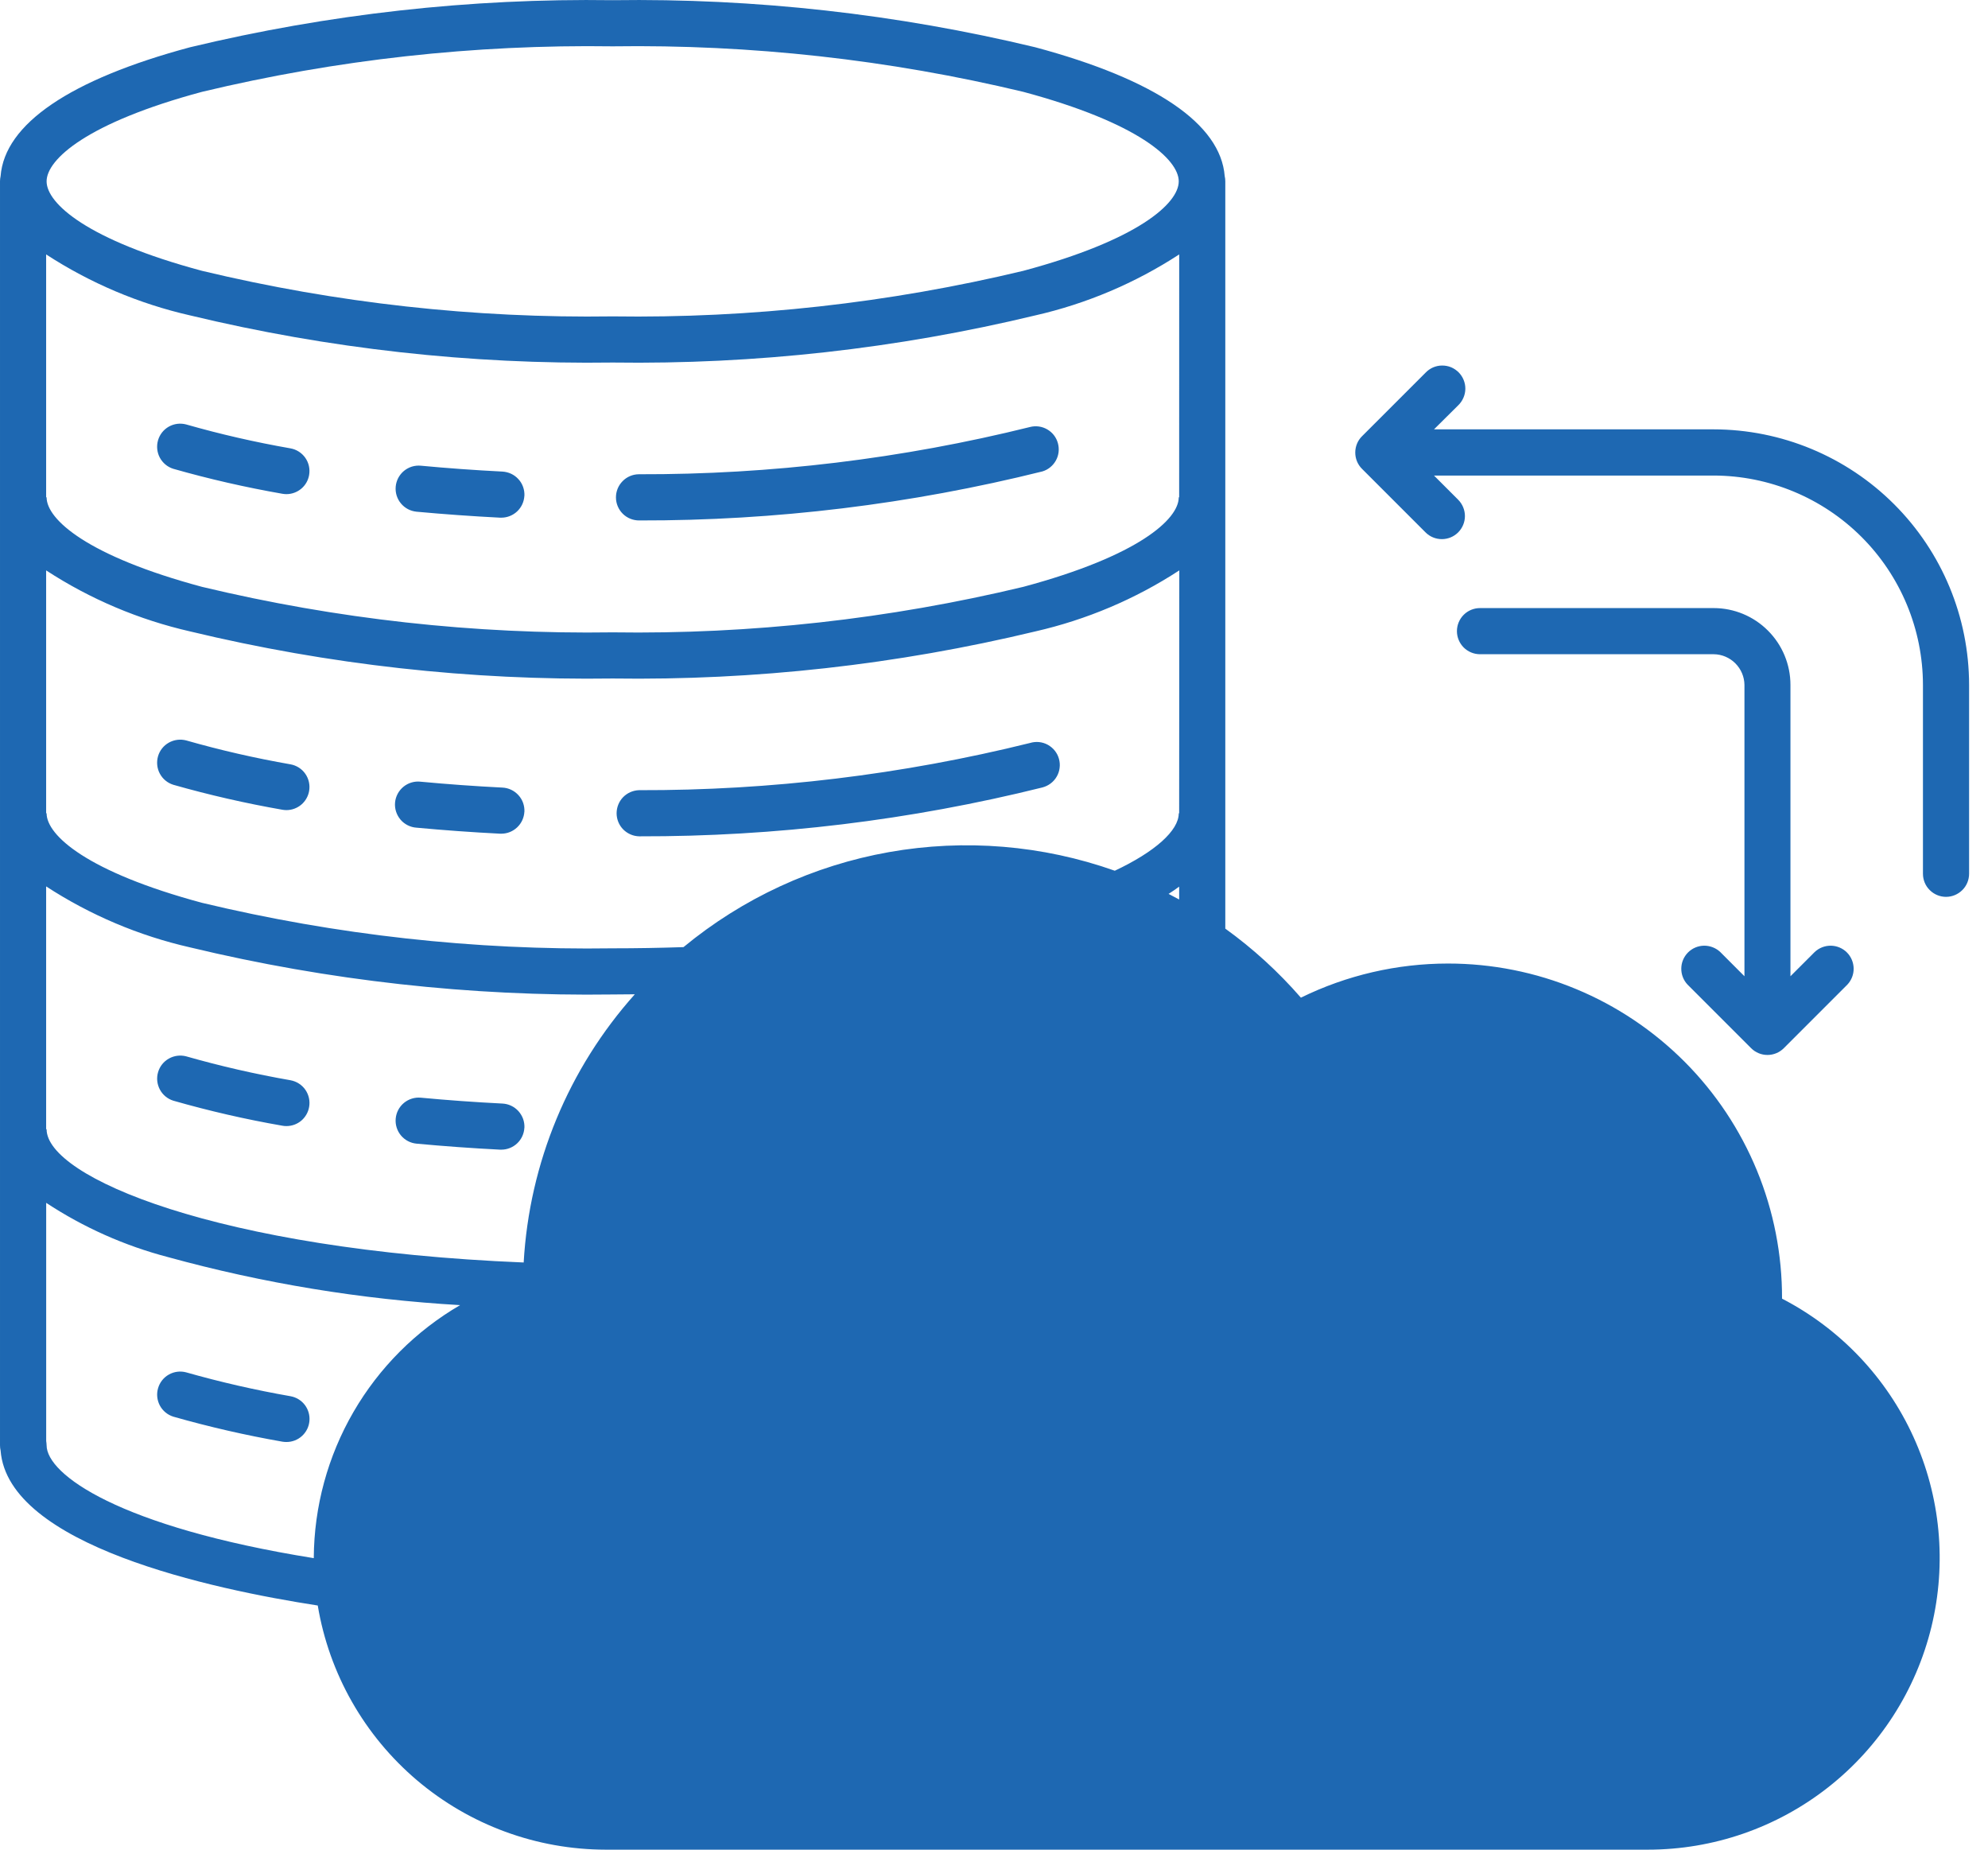 <svg width="43" height="40" viewBox="0 0 43 40" fill="none" xmlns="http://www.w3.org/2000/svg">
<path d="M38.545 28.084C38.548 27.133 38.364 26.192 38.002 25.312C37.64 24.433 37.109 23.634 36.438 22.961C35.766 22.288 34.969 21.753 34.091 21.389C33.213 21.024 32.272 20.837 31.321 20.837C30.218 20.837 29.129 21.089 28.138 21.575C27.652 21.016 27.104 20.515 26.503 20.082V3.922C26.503 3.884 26.499 3.846 26.49 3.809C26.402 2.681 24.99 1.719 22.392 1.022C19.4 0.303 16.329 -0.04 13.251 0.004C10.174 -0.04 7.104 0.303 4.111 1.022C1.514 1.719 0.101 2.681 0.013 3.809C0.005 3.846 0 3.884 3.81739e-05 3.922V31.255C2.55009e-05 31.293 0.004 31.332 0.013 31.369C0.172 33.422 4.584 34.367 6.873 34.72C7.119 36.194 7.88 37.533 9.02 38.5C10.161 39.467 11.606 39.998 13.101 40H35.642C37.056 40 38.43 39.526 39.542 38.652C40.654 37.779 41.441 36.557 41.776 35.183C42.11 33.809 41.974 32.362 41.388 31.075C40.803 29.788 39.801 28.734 38.545 28.084ZM4.37 1.986C7.278 1.289 10.261 0.959 13.251 1.002C16.241 0.959 19.225 1.289 22.133 1.986C24.616 2.652 25.496 3.445 25.496 3.922C25.496 4.399 24.616 5.192 22.133 5.857C19.225 6.554 16.241 6.885 13.251 6.842C10.261 6.885 7.278 6.554 4.37 5.857C1.888 5.192 1.008 4.399 1.008 3.922C1.008 3.445 1.888 2.652 4.37 1.986ZM6.787 33.686V33.696C2.561 33.018 1.008 31.881 1.008 31.255C1.007 31.224 1.004 31.193 0.999 31.163V26.012C1.807 26.544 2.696 26.94 3.632 27.185C5.696 27.753 7.814 28.101 9.952 28.224C8.995 28.781 8.2 29.578 7.645 30.535C7.09 31.493 6.794 32.579 6.787 33.686ZM11.327 27.302C4.676 27.03 1.008 25.447 1.008 24.421H0.998V19.169C1.95 19.789 3.005 20.236 4.113 20.488C7.105 21.207 10.175 21.549 13.253 21.506C13.412 21.506 13.573 21.503 13.731 21.502C12.296 23.108 11.449 25.152 11.327 27.302ZM25.505 19.452C25.429 19.41 25.353 19.37 25.276 19.331C25.357 19.28 25.432 19.227 25.505 19.174V19.452ZM25.505 17.589H25.496C25.496 17.962 24.983 18.42 24.113 18.83C22.548 18.276 20.866 18.138 19.231 18.427C17.596 18.717 16.064 19.425 14.784 20.482C14.275 20.499 13.762 20.508 13.251 20.508C10.261 20.552 7.278 20.221 4.37 19.524C1.888 18.857 1.008 18.065 1.008 17.588H0.998V12.335C1.95 12.956 3.005 13.402 4.113 13.655C7.105 14.374 10.175 14.717 13.253 14.673C16.33 14.717 19.401 14.374 22.393 13.655C23.501 13.402 24.556 12.956 25.508 12.335L25.505 17.589ZM25.505 10.755H25.496C25.496 11.232 24.616 12.025 22.133 12.691C19.225 13.388 16.241 13.719 13.251 13.675C10.261 13.719 7.278 13.388 4.37 12.691C1.888 12.025 1.008 11.232 1.008 10.755H0.998V5.502C1.951 6.122 3.005 6.569 4.113 6.821C7.105 7.541 10.175 7.883 13.253 7.84C16.33 7.883 19.4 7.541 22.392 6.821C23.5 6.569 24.554 6.122 25.506 5.502L25.505 10.755ZM6.686 23.94C6.666 24.056 6.605 24.16 6.516 24.236C6.426 24.311 6.313 24.352 6.195 24.352C6.166 24.352 6.136 24.35 6.107 24.344C5.312 24.206 4.525 24.025 3.749 23.803C3.624 23.764 3.52 23.678 3.458 23.562C3.397 23.447 3.382 23.313 3.419 23.187C3.455 23.062 3.539 22.956 3.653 22.892C3.767 22.828 3.901 22.811 4.027 22.844C4.77 23.056 5.523 23.228 6.284 23.361C6.414 23.385 6.53 23.459 6.605 23.567C6.68 23.676 6.71 23.81 6.686 23.94ZM11.342 24.389C11.335 24.517 11.28 24.637 11.187 24.725C11.094 24.813 10.971 24.862 10.843 24.862H10.817C10.206 24.831 9.598 24.787 9.01 24.732C8.878 24.72 8.757 24.656 8.672 24.554C8.587 24.452 8.547 24.321 8.559 24.189C8.571 24.057 8.635 23.936 8.737 23.851C8.839 23.767 8.97 23.726 9.102 23.738C9.676 23.792 10.27 23.835 10.867 23.865C10.933 23.868 10.997 23.884 11.056 23.912C11.116 23.94 11.169 23.98 11.213 24.028C11.257 24.077 11.291 24.134 11.314 24.195C11.336 24.257 11.346 24.323 11.343 24.388L11.342 24.389ZM6.686 10.274C6.666 10.389 6.606 10.494 6.516 10.569C6.426 10.644 6.313 10.686 6.195 10.686C6.166 10.686 6.136 10.683 6.107 10.678C5.312 10.539 4.524 10.359 3.748 10.138C3.623 10.099 3.519 10.012 3.457 9.897C3.396 9.782 3.382 9.647 3.418 9.522C3.454 9.397 3.538 9.29 3.652 9.226C3.766 9.162 3.9 9.145 4.027 9.179C4.769 9.391 5.522 9.563 6.283 9.696C6.413 9.719 6.528 9.793 6.604 9.901C6.68 10.01 6.709 10.143 6.686 10.274ZM22.279 9.234C22.405 9.202 22.539 9.22 22.652 9.286C22.765 9.351 22.848 9.458 22.882 9.584C22.917 9.71 22.902 9.844 22.839 9.958C22.776 10.072 22.671 10.158 22.546 10.195C19.695 10.905 16.768 11.261 13.831 11.255H13.825C13.692 11.255 13.565 11.204 13.471 11.111C13.377 11.017 13.323 10.891 13.323 10.758C13.322 10.626 13.374 10.499 13.467 10.405C13.56 10.31 13.686 10.257 13.819 10.256C16.671 10.264 19.512 9.921 22.28 9.234H22.279ZM11.342 10.722C11.335 10.85 11.28 10.97 11.187 11.058C11.094 11.146 10.971 11.195 10.843 11.195H10.817C10.206 11.164 9.598 11.12 9.01 11.066C8.945 11.059 8.881 11.041 8.823 11.01C8.765 10.979 8.714 10.938 8.672 10.887C8.63 10.837 8.599 10.779 8.579 10.716C8.56 10.654 8.553 10.588 8.559 10.523C8.565 10.457 8.584 10.394 8.614 10.336C8.645 10.278 8.686 10.226 8.737 10.184C8.787 10.143 8.845 10.111 8.908 10.091C8.971 10.072 9.036 10.065 9.102 10.071C9.676 10.125 10.27 10.168 10.867 10.198C10.933 10.202 10.997 10.218 11.057 10.246C11.116 10.274 11.169 10.313 11.213 10.362C11.258 10.41 11.292 10.467 11.314 10.529C11.336 10.591 11.346 10.656 11.343 10.722H11.342ZM22.28 16.067C22.343 16.048 22.41 16.041 22.477 16.048C22.543 16.055 22.607 16.075 22.665 16.107C22.723 16.14 22.775 16.183 22.816 16.235C22.857 16.287 22.888 16.347 22.905 16.411C22.923 16.475 22.928 16.542 22.919 16.608C22.911 16.674 22.89 16.738 22.856 16.795C22.823 16.853 22.778 16.903 22.725 16.943C22.672 16.983 22.611 17.012 22.547 17.029C19.696 17.738 16.768 18.093 13.831 18.086H13.825C13.695 18.083 13.572 18.029 13.48 17.937C13.389 17.844 13.338 17.72 13.337 17.59C13.337 17.46 13.386 17.335 13.476 17.241C13.566 17.148 13.689 17.093 13.819 17.088C16.67 17.096 19.512 16.753 22.28 16.067ZM6.686 17.107C6.666 17.222 6.605 17.327 6.516 17.402C6.426 17.477 6.313 17.519 6.195 17.519C6.166 17.519 6.136 17.516 6.107 17.511C5.312 17.372 4.524 17.192 3.748 16.971C3.623 16.932 3.519 16.846 3.457 16.73C3.396 16.616 3.382 16.481 3.418 16.355C3.454 16.23 3.538 16.124 3.652 16.06C3.766 15.996 3.9 15.979 4.027 16.012C4.769 16.224 5.522 16.396 6.283 16.529C6.413 16.552 6.529 16.626 6.604 16.734C6.68 16.843 6.709 16.977 6.686 17.107ZM11.342 17.555C11.335 17.683 11.28 17.803 11.187 17.891C11.094 17.98 10.971 18.029 10.843 18.029H10.817C10.206 17.998 9.598 17.954 9.01 17.899C8.944 17.895 8.879 17.877 8.819 17.847C8.759 17.817 8.706 17.776 8.663 17.725C8.62 17.674 8.587 17.615 8.567 17.552C8.546 17.488 8.539 17.421 8.545 17.355C8.551 17.288 8.571 17.224 8.602 17.165C8.634 17.106 8.677 17.054 8.729 17.012C8.78 16.971 8.84 16.939 8.904 16.921C8.968 16.902 9.036 16.897 9.102 16.905C9.676 16.959 10.27 17.002 10.867 17.032C10.933 17.035 10.997 17.051 11.056 17.079C11.116 17.107 11.169 17.147 11.213 17.195C11.258 17.244 11.292 17.301 11.314 17.362C11.336 17.424 11.346 17.49 11.343 17.555H11.342ZM4.027 29.678C4.77 29.889 5.523 30.061 6.284 30.194C6.407 30.216 6.517 30.283 6.593 30.382C6.668 30.481 6.704 30.605 6.693 30.729C6.682 30.854 6.625 30.969 6.533 31.053C6.441 31.138 6.321 31.184 6.196 31.184C6.167 31.184 6.137 31.182 6.108 31.177C5.313 31.038 4.525 30.857 3.749 30.636C3.624 30.597 3.52 30.511 3.458 30.396C3.397 30.281 3.382 30.146 3.419 30.021C3.455 29.895 3.539 29.789 3.653 29.725C3.767 29.661 3.901 29.644 4.027 29.678ZM38.727 14.811V21.112L39.251 20.588C39.345 20.499 39.471 20.45 39.601 20.451C39.731 20.453 39.856 20.505 39.948 20.597C40.04 20.689 40.092 20.814 40.094 20.944C40.096 21.074 40.046 21.2 39.957 21.294L38.583 22.668C38.489 22.762 38.362 22.814 38.23 22.814C38.097 22.814 37.971 22.762 37.877 22.668L36.503 21.294C36.413 21.2 36.364 21.074 36.366 20.944C36.367 20.814 36.42 20.689 36.512 20.597C36.604 20.505 36.728 20.453 36.858 20.451C36.989 20.45 37.114 20.499 37.209 20.588L37.732 21.112V14.811C37.73 14.636 37.659 14.469 37.535 14.345C37.411 14.221 37.244 14.15 37.069 14.148H32.012C31.88 14.148 31.753 14.095 31.659 14.002C31.566 13.908 31.513 13.781 31.513 13.649C31.513 13.517 31.566 13.389 31.659 13.296C31.753 13.202 31.88 13.15 32.012 13.15H37.066C37.506 13.15 37.929 13.325 38.24 13.637C38.552 13.948 38.727 14.371 38.727 14.811ZM42.591 14.811V18.895C42.591 19.028 42.539 19.155 42.445 19.248C42.351 19.342 42.224 19.395 42.092 19.395C41.96 19.395 41.833 19.342 41.739 19.248C41.645 19.155 41.593 19.028 41.593 18.895V14.811C41.591 13.611 41.114 12.461 40.265 11.612C39.416 10.764 38.266 10.286 37.066 10.284H31.017L31.54 10.807C31.633 10.901 31.686 11.028 31.686 11.16C31.686 11.293 31.633 11.419 31.54 11.513C31.446 11.607 31.319 11.659 31.187 11.659C31.054 11.659 30.927 11.607 30.834 11.513L29.46 10.139C29.366 10.046 29.314 9.919 29.314 9.787C29.314 9.654 29.366 9.527 29.46 9.434L30.834 8.06C30.88 8.012 30.935 7.973 30.996 7.946C31.057 7.92 31.123 7.905 31.189 7.905C31.256 7.904 31.322 7.916 31.384 7.941C31.445 7.966 31.501 8.004 31.549 8.051C31.596 8.098 31.633 8.154 31.658 8.216C31.683 8.277 31.696 8.343 31.695 8.41C31.694 8.477 31.68 8.542 31.653 8.603C31.626 8.665 31.588 8.72 31.54 8.766L31.017 9.285H37.066C38.531 9.287 39.935 9.87 40.971 10.906C42.007 11.942 42.59 13.346 42.591 14.811Z" fill="#1E68B2"/>
</svg>
